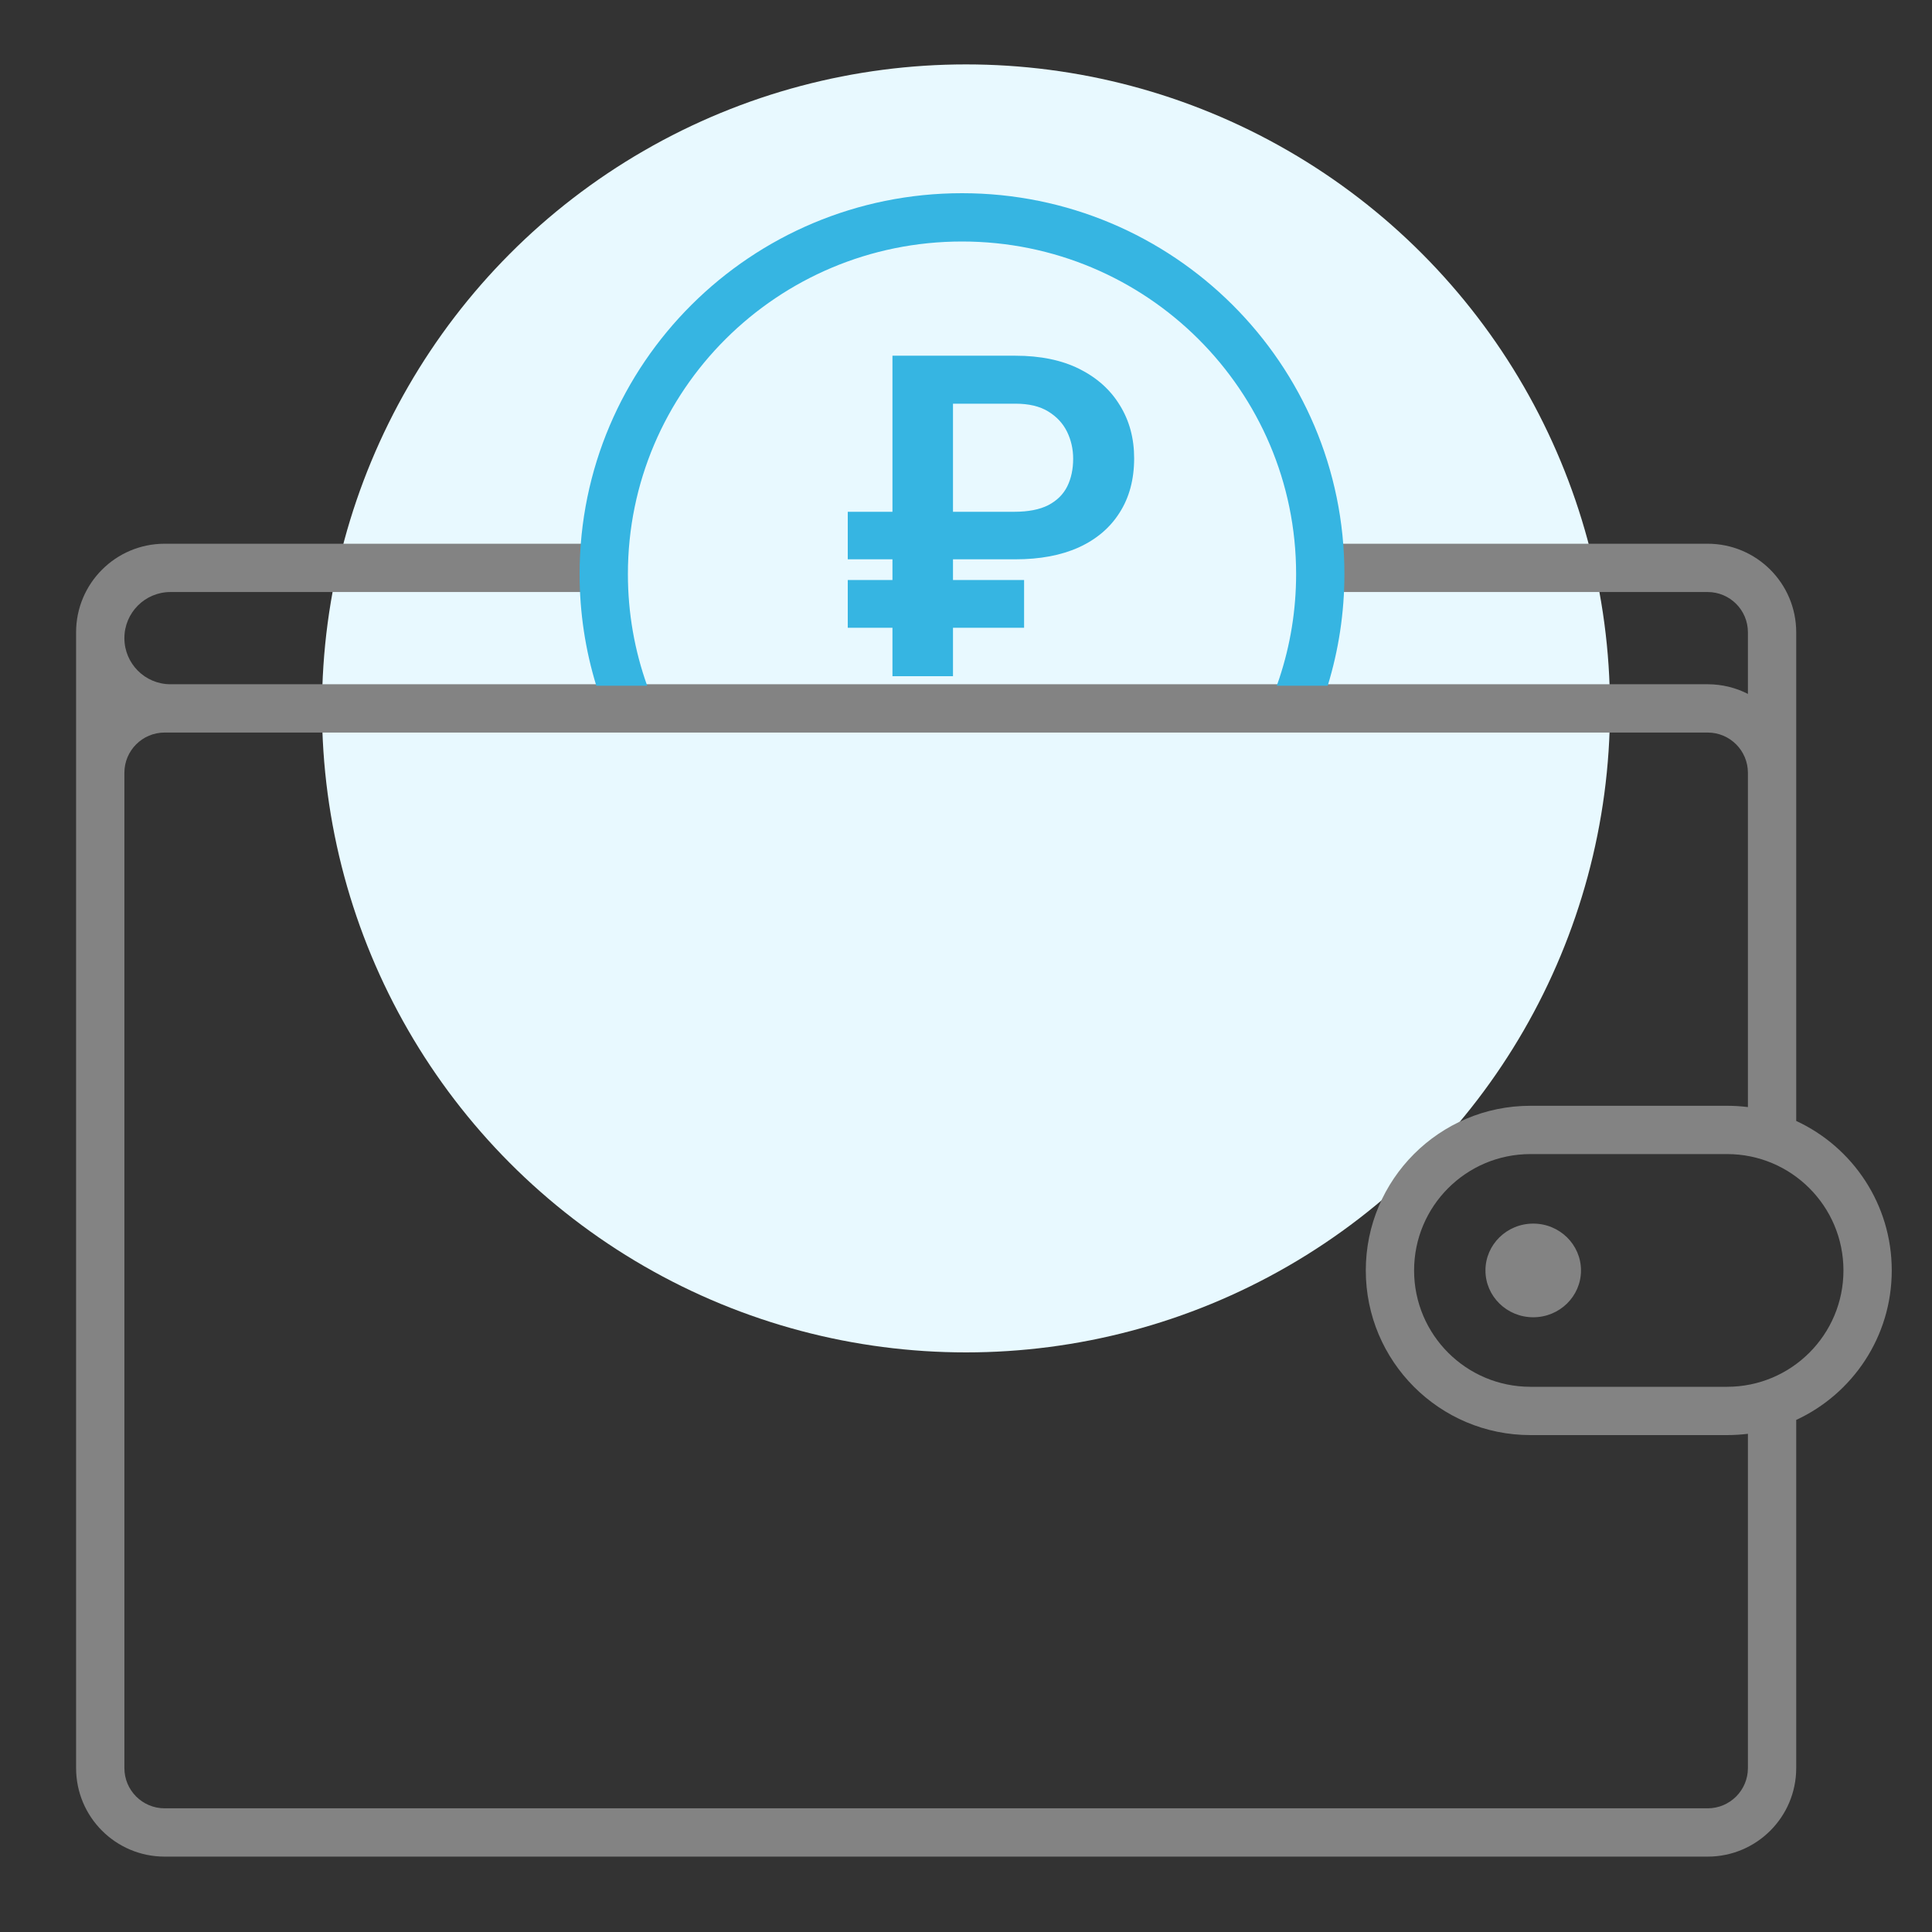 <svg width="60" height="60" viewBox="0 0 60 60" fill="none" xmlns="http://www.w3.org/2000/svg">
<rect x="0" y="0" width="60" height="60" fill="#333333" stroke="none"/>
<circle cx="30" cy="22" r="20" fill="#E8F9FF"/>
<path fill-rule="evenodd" clip-rule="evenodd" d="M5.294 18.386C4.504 18.386 3.863 19.027 3.863 19.818C3.863 20.609 4.504 21.25 5.294 21.25H16.464H53.033C53.483 21.25 53.908 21.358 54.283 21.55V19.636C54.283 18.946 53.724 18.386 53.033 18.386H40.94V16.886H53.033C54.552 16.886 55.783 18.118 55.783 19.636V24V32.182V34.812C57.535 35.623 58.75 37.397 58.75 39.455C58.75 41.512 57.535 43.286 55.783 44.097V54.909C55.783 56.428 54.552 57.659 53.033 57.659H5.113C3.594 57.659 2.363 56.428 2.363 54.909V32.182V24V19.818V19.636C2.363 18.118 3.594 16.886 5.113 16.886H5.294H16.464H18.318V18.386H16.464H5.294ZM54.283 44.528C54.071 44.554 53.855 44.568 53.636 44.568H47.529C44.705 44.568 42.416 42.279 42.416 39.455C42.416 36.63 44.705 34.341 47.529 34.341H53.636C53.855 34.341 54.071 34.355 54.283 34.381V32.182V24C54.283 23.31 53.724 22.75 53.033 22.75H16.464H5.294H5.113C4.422 22.75 3.863 23.31 3.863 24V32.182V54.909C3.863 55.599 4.422 56.159 5.113 56.159H53.033C53.724 56.159 54.283 55.599 54.283 54.909V44.528ZM47.529 35.841C45.533 35.841 43.916 37.459 43.916 39.455C43.916 41.45 45.533 43.068 47.529 43.068H53.636C55.632 43.068 57.25 41.45 57.25 39.455C57.25 37.459 55.632 35.841 53.636 35.841H47.529ZM49.099 39.455C49.099 40.258 48.435 40.909 47.616 40.909C46.797 40.909 46.132 40.258 46.132 39.455C46.132 38.651 46.797 38 47.616 38C48.435 38 49.099 38.651 49.099 39.455Z" fill="#838383"/>
<path fill-rule="evenodd" clip-rule="evenodd" d="M29.876 7.5C24.142 7.5 19.5 12.127 19.5 17.827C19.5 19.045 19.711 20.212 20.099 21.296H18.519C18.182 20.198 18 19.033 18 17.827C18 11.292 23.32 6 29.876 6C36.431 6 41.752 11.292 41.752 17.827C41.752 19.033 41.57 20.198 41.233 21.296H39.652C39.68 21.217 39.707 21.139 39.733 21.06C40.069 20.044 40.252 18.957 40.252 17.827C40.252 12.127 35.609 7.5 29.876 7.5ZM29.596 17.37H31.53C32.296 17.37 32.952 17.247 33.499 17.001C34.05 16.75 34.474 16.39 34.77 15.921C35.071 15.451 35.222 14.889 35.222 14.232C35.222 13.613 35.074 13.063 34.777 12.585C34.486 12.106 34.066 11.73 33.52 11.457C32.973 11.184 32.31 11.047 31.53 11.047H27.716V15.894H26.328V17.37H27.716V18.013H26.328V19.496H27.716V21H29.596V19.496H31.804V18.013H29.596V17.37ZM29.596 15.894H31.496C31.934 15.894 32.287 15.825 32.556 15.688C32.825 15.547 33.02 15.354 33.144 15.107C33.267 14.857 33.328 14.57 33.328 14.246C33.328 13.945 33.264 13.665 33.137 13.405C33.009 13.146 32.813 12.936 32.549 12.776C32.289 12.617 31.952 12.537 31.537 12.537H29.596V15.894Z" fill="#36B5E2"/>
</svg>
